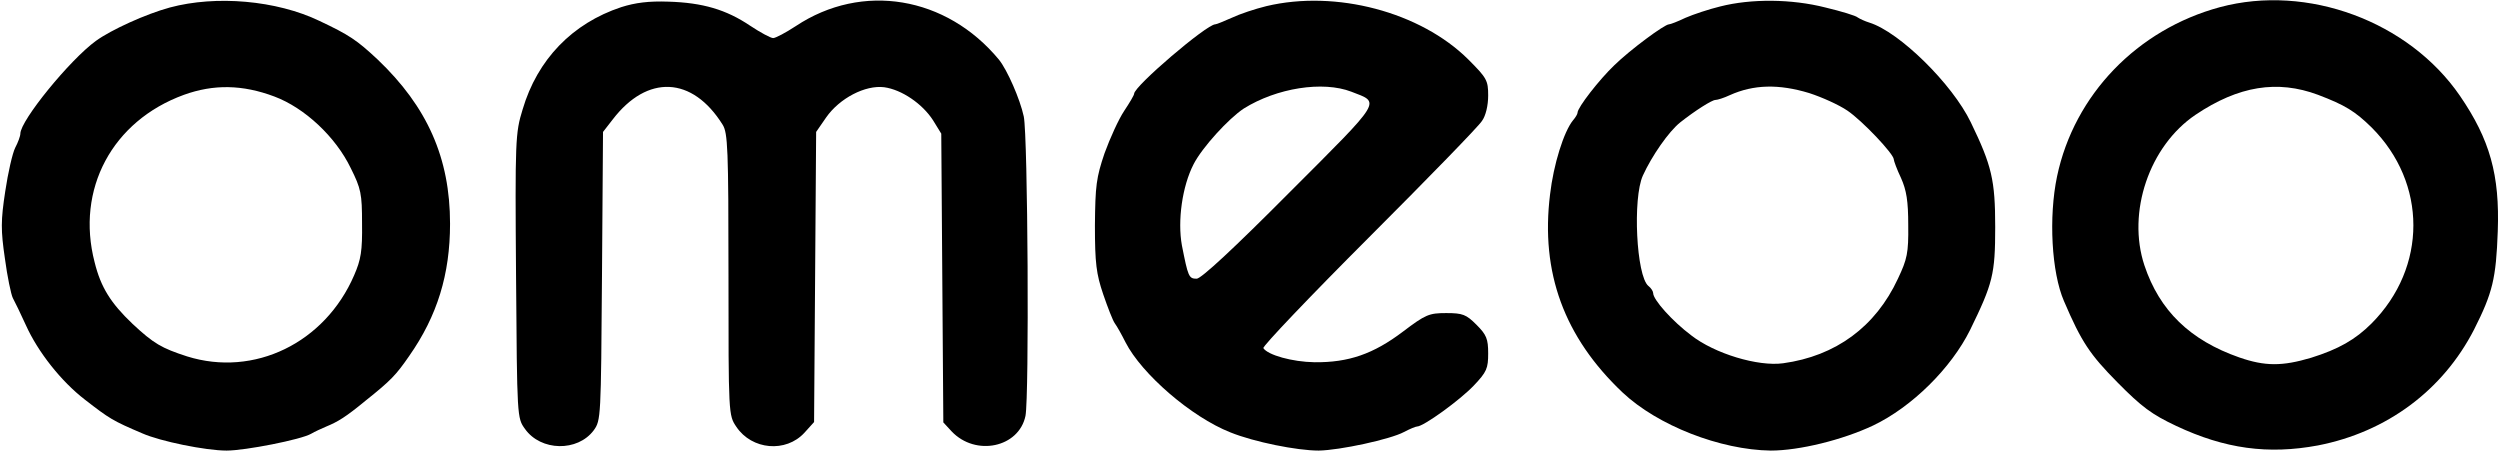 <?xml version="1.0" encoding="UTF-8" standalone="no"?>
<!DOCTYPE svg PUBLIC "-//W3C//DTD SVG 1.1//EN" "http://www.w3.org/Graphics/SVG/1.1/DTD/svg11.dtd">
<svg width="100%" height="100%" viewBox="0 0 200 37" version="1.1" xmlns="http://www.w3.org/2000/svg" xmlns:xlink="http://www.w3.org/1999/xlink" xml:space="preserve" xmlns:serif="http://www.serif.com/" style="fill-rule:evenodd;clip-rule:evenodd;stroke-linejoin:round;stroke-miterlimit:2;">
    <g transform="matrix(1,0,0,1,-211.832,-423.053)">
        <g transform="matrix(0.275,0,0,0.275,311.832,441.09)">
            <g transform="matrix(1,0,0,1,-363.083,-65.488)">
                <clipPath id="_clip1">
                    <rect x="0" y="0" width="726.167" height="130.977"/>
                </clipPath>
                <g clip-path="url(#_clip1)">
                    <g transform="matrix(0.1,0,0,-0.1,-252.631,786.977)">
                        <path d="M3015,7849C2945,7830 2844,7784 2800,7752C2724,7697 2580,7520 2580,7482C2580,7475 2573,7456 2565,7441C2557,7425 2544,7368 2536,7314C2523,7229 2523,7201 2535,7119C2542,7066 2553,7014 2558,7004C2564,6993 2581,6958 2596,6925C2631,6847 2699,6761 2768,6708C2839,6653 2848,6647 2935,6610C2987,6587 3119,6560 3180,6560C3234,6560 3397,6592 3426,6609C3436,6615 3456,6624 3470,6630C3504,6644 3527,6658 3584,6705C3658,6764 3673,6780 3711,6835C3793,6952 3830,7073 3830,7220C3830,7411 3764,7560 3619,7698C3559,7754 3537,7769 3450,7810C3325,7870 3149,7885 3015,7849ZM3319,7590C3407,7557 3497,7473 3541,7382C3571,7322 3574,7307 3574,7221C3575,7141 3571,7116 3551,7070C3466,6873 3260,6773 3065,6834C2991,6858 2968,6871 2906,6929C2843,6989 2814,7035 2796,7108C2741,7320 2847,7519 3056,7595C3142,7626 3226,7625 3319,7590Z" style="fill-rule:nonzero;"/>
                        <path d="M4328,7850C4186,7803 4084,7698 4041,7552C4020,7484 4019,7464 4022,7068C4025,6655 4025,6655 4048,6623C4094,6558 4201,6556 4248,6619C4269,6648 4269,6656 4272,7067L4275,7487L4303,7523C4404,7655 4535,7649 4623,7508C4638,7484 4640,7438 4640,7072C4640,6664 4640,6663 4663,6629C4708,6562 4807,6553 4861,6612L4889,6643L4895,7487L4924,7529C4963,7585 5038,7624 5093,7617C5144,7610 5204,7569 5235,7521L5259,7482L5265,6642L5289,6616C5359,6542 5485,6569 5504,6661C5515,6718 5511,7475 5499,7532C5488,7583 5451,7667 5427,7697C5274,7882 5029,7923 4836,7795C4807,7776 4777,7760 4770,7760C4763,7760 4733,7776 4703,7796C4633,7843 4565,7863 4465,7866C4408,7868 4369,7863 4328,7850Z" style="fill-rule:nonzero;"/>
                        <path d="M6205,7853C6172,7845 6127,7830 6104,7819C6081,7809 6060,7800 6056,7800C6031,7800 5820,7620 5820,7598C5820,7594 5807,7572 5791,7548C5775,7524 5750,7469 5734,7425C5710,7354 5707,7331 5706,7215C5706,7105 5710,7074 5730,7015C5743,6977 5758,6938 5764,6930C5770,6922 5784,6897 5795,6875C5842,6783 5986,6658 6100,6613C6169,6585 6294,6560 6357,6560C6419,6561 6566,6593 6605,6614C6622,6623 6639,6630 6643,6630C6662,6630 6768,6707 6808,6749C6846,6789 6850,6799 6850,6843C6850,6885 6845,6897 6816,6926C6786,6956 6776,6960 6728,6960C6678,6960 6668,6956 6602,6906C6516,6841 6444,6816 6345,6817C6280,6818 6209,6838 6196,6858C6193,6863 6331,7008 6503,7180C6675,7352 6823,7504 6832,7519C6843,7534 6850,7564 6850,7593C6850,7637 6846,7644 6792,7698C6653,7836 6407,7901 6205,7853ZM6452,7604C6537,7571 6546,7585 6272,7311C6110,7148 6015,7060 6002,7060C5979,7060 5977,7066 5959,7157C5946,7229 5960,7329 5993,7393C6018,7442 6095,7526 6139,7555C6235,7615 6369,7636 6452,7604Z" style="fill-rule:nonzero;"/>
                        <path d="M7525,7852C7492,7844 7447,7829 7424,7819C7401,7808 7380,7800 7376,7800C7363,7800 7263,7726 7217,7681C7173,7639 7110,7558 7110,7543C7110,7539 7104,7529 7097,7521C7070,7488 7040,7392 7030,7305C7002,7078 7071,6890 7241,6729C7343,6633 7525,6562 7672,6560C7755,6560 7881,6591 7970,6633C8083,6687 8197,6800 8252,6911C8318,7046 8325,7073 8325,7210C8325,7347 8315,7389 8254,7515C8200,7627 8046,7778 7959,7805C7946,7809 7931,7816 7925,7820C7920,7825 7877,7838 7831,7849C7733,7874 7615,7875 7525,7852ZM7784,7600C7821,7588 7870,7566 7895,7549C7938,7520 8030,7423 8030,7407C8030,7403 8039,7378 8051,7353C8067,7317 8072,7286 8072,7216C8073,7135 8069,7117 8042,7060C7977,6920 7861,6835 7708,6814C7635,6804 7509,6842 7441,6895C7385,6937 7330,6999 7330,7018C7330,7023 7324,7033 7316,7039C7281,7068 7270,7294 7300,7360C7326,7417 7375,7488 7409,7515C7452,7549 7501,7580 7511,7580C7517,7580 7536,7586 7553,7594C7622,7625 7695,7627 7784,7600Z" style="fill-rule:nonzero;"/>
                        <path d="M8979,7850C8738,7785 8555,7595 8505,7358C8480,7239 8489,7078 8525,6995C8576,6876 8600,6840 8681,6758C8751,6687 8781,6665 8851,6632C8993,6565 9119,6548 9264,6575C9464,6614 9627,6735 9718,6912C9772,7019 9782,7060 9787,7198C9793,7362 9764,7465 9677,7592C9528,7809 9233,7918 8979,7850ZM9264,7595C9343,7565 9372,7547 9420,7500C9582,7338 9582,7093 9420,6930C9373,6883 9324,6855 9244,6830C9160,6805 9110,6805 9035,6831C8892,6881 8803,6967 8759,7099C8708,7253 8773,7446 8908,7537C9033,7621 9146,7639 9264,7595Z" style="fill-rule:nonzero;"/>
                    </g>
                </g>
            </g>
        </g>
    </g>
</svg>
